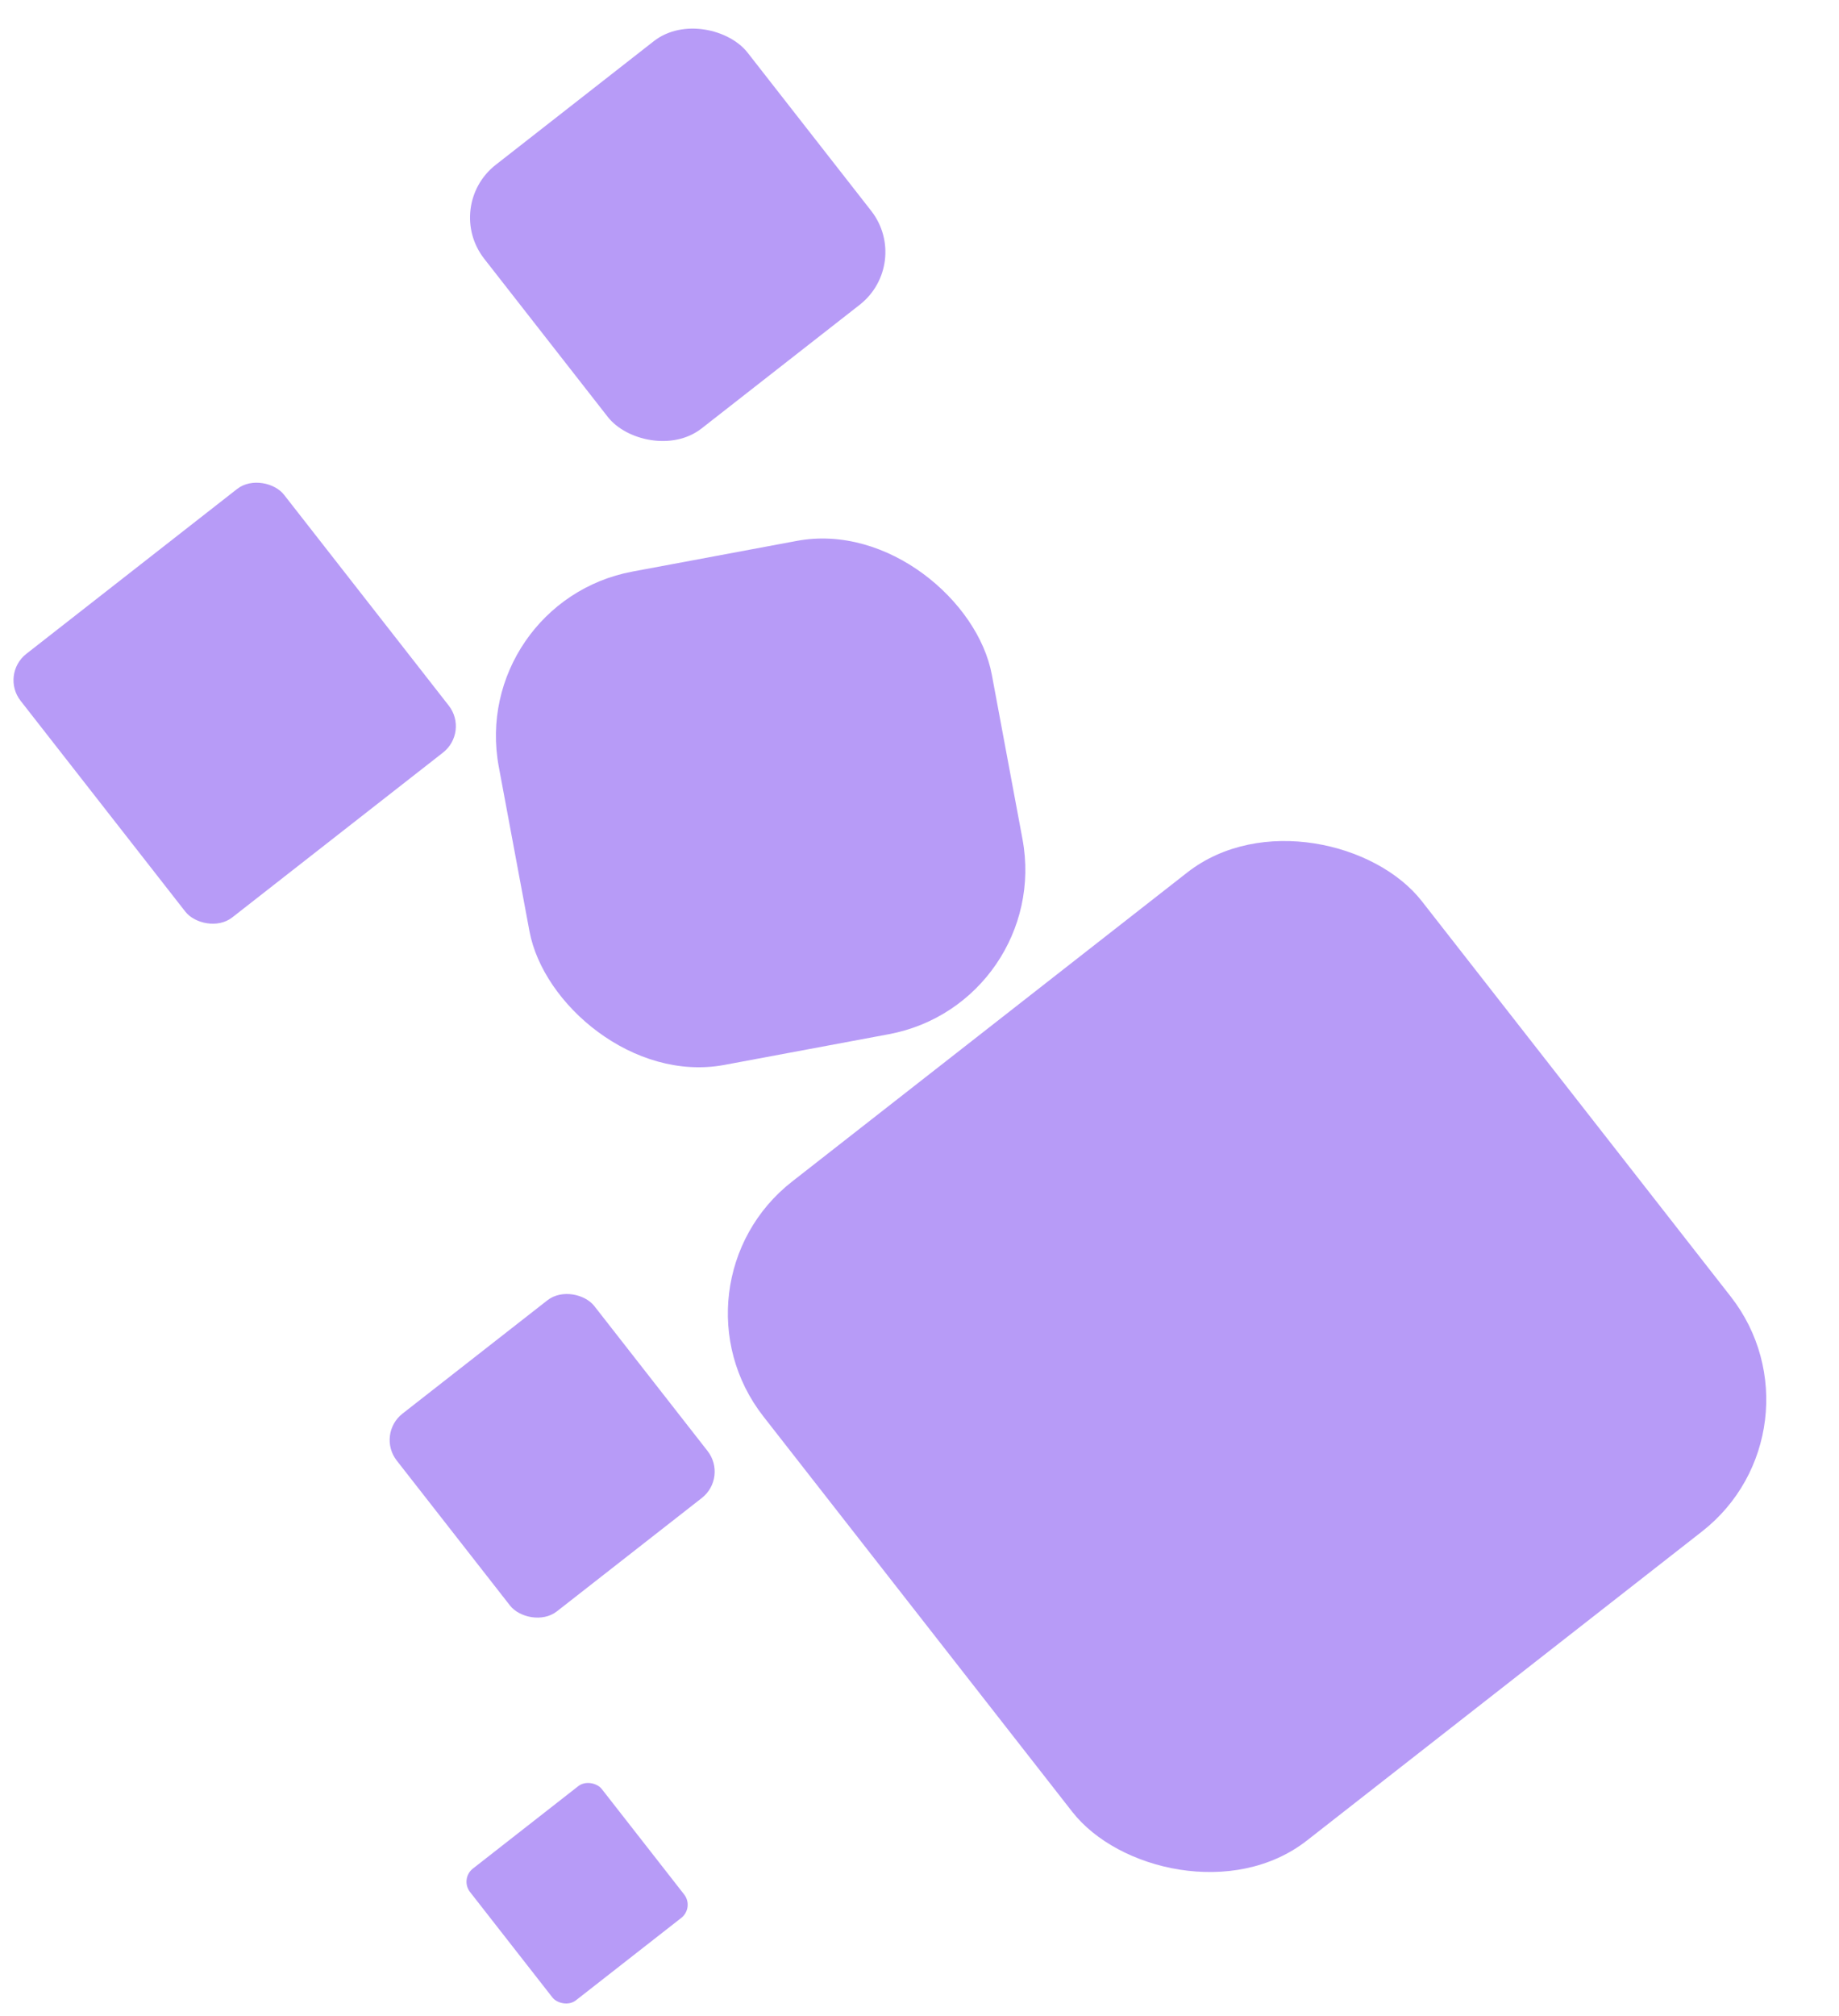 <svg width="220" height="241" viewBox="0 0 220 241" fill="none" xmlns="http://www.w3.org/2000/svg">
<rect x="56" y="72.006" width="60" height="60" rx="20" transform="rotate(-10.57 56 72.006)" fill="#B79BF7"/>
<rect x="79" y="153.586" width="100" height="100" rx="20" transform="rotate(-38.015 79 153.586)" fill="#B79BF7"/>
<rect y="80.635" width="40" height="40" rx="4" transform="rotate(-38.015 0 80.635)" fill="#B79BF7"/>
<rect x="45" y="171.476" width="30" height="30" rx="4" transform="rotate(-38.015 45 171.476)" fill="#B79BF7"/>
<rect x="55" y="224.635" width="20" height="20" rx="2" transform="rotate(-38.015 55 224.635)" fill="#B79BF7"/>
<rect x="53" y="24.634" width="40" height="40" rx="8" transform="rotate(-38.015 53 24.634)" fill="#B79BF7"/>
</svg>
